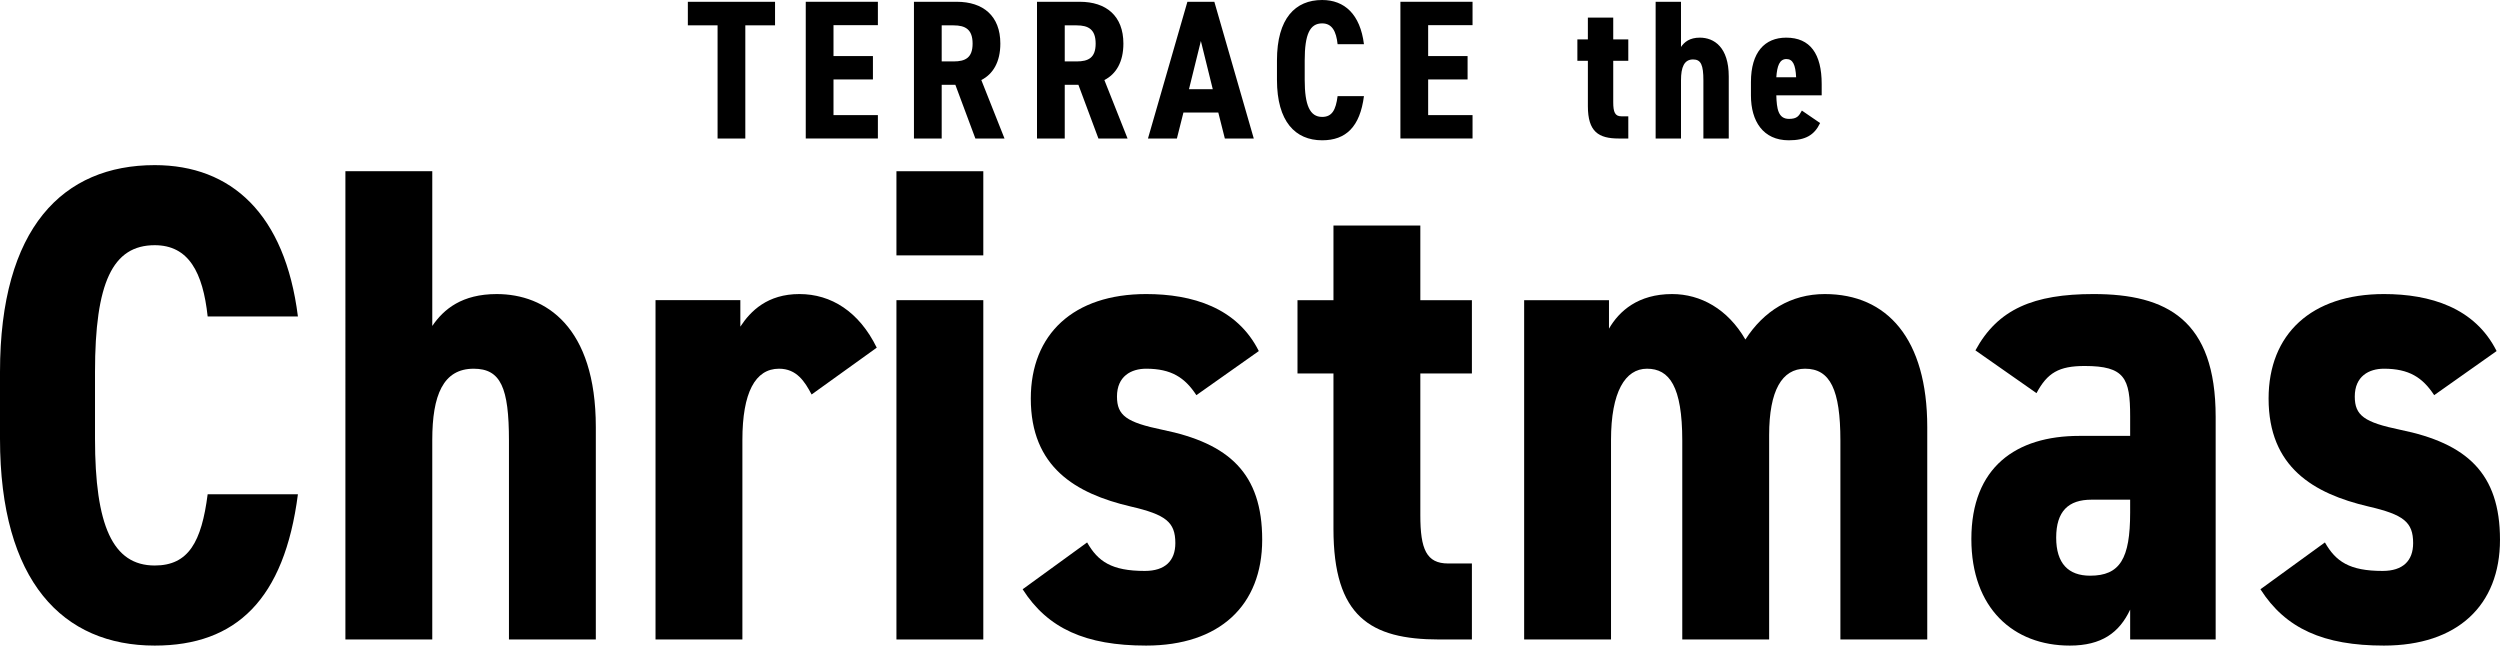 <?xml version="1.0" encoding="UTF-8"?>
<svg id="_レイヤー_2" data-name="レイヤー 2" xmlns="http://www.w3.org/2000/svg" viewBox="0 0 451.555 116.607">
  <g id="main">
    <g>
      <g>
        <path d="M139.99.322v4.259h-5.369v20.436h-5.011V4.581h-5.369V.322h15.748Z"/>
        <path d="M158.565.322v4.223h-8.017v5.583h7.122v4.223h-7.122v6.442h8.017v4.223h-13.028V.322h13.028Z"/>
        <path d="M176.174,25.018l-3.615-9.699h-2.469v9.699h-5.011V.322h7.731c4.76,0,7.874,2.541,7.874,7.551,0,3.329-1.324,5.512-3.436,6.585l4.188,10.559h-5.261ZM172.237,11.095c2.111,0,3.436-.644,3.436-3.221s-1.324-3.293-3.436-3.293h-2.147v6.514h2.147Z"/>
        <path d="M198.4,25.018l-3.615-9.699h-2.469v9.699h-5.011V.322h7.731c4.76,0,7.874,2.541,7.874,7.551,0,3.329-1.324,5.512-3.436,6.585l4.188,10.559h-5.261ZM194.463,11.095c2.111,0,3.436-.644,3.436-3.221s-1.324-3.293-3.436-3.293h-2.147v6.514h2.147Z"/>
        <path d="M212.573,25.018h-5.225L214.47.322h4.867l7.122,24.695h-5.225l-1.181-4.689h-6.299l-1.181,4.689ZM216.904,7.408l-2.147,8.698h4.295l-2.147-8.698Z"/>
        <path d="M241.6,7.981c-.25-2.326-1.002-3.758-2.792-3.758-2.219,0-3.15,1.968-3.15,6.693v3.507c0,4.581.93,6.693,3.15,6.693,1.79,0,2.47-1.252,2.792-3.758h4.76c-.716,5.548-3.257,7.981-7.552,7.981-4.832,0-8.16-3.365-8.16-10.916v-3.507c0-7.624,3.329-10.916,8.16-10.916,4.045,0,6.872,2.577,7.552,7.981h-4.76Z"/>
        <path d="M265.973.322v4.223h-8.017v5.583h7.122v4.223h-7.122v6.442h8.017v4.223h-13.028V.322h13.028Z"/>
        <path d="M284.907,7.122h1.897v-3.937h4.581v3.937h2.72v3.866h-2.72v7.48c0,1.79.322,2.541,1.468,2.541h1.253v4.009h-1.718c-3.651,0-5.583-1.217-5.583-5.834v-8.196h-1.897v-3.866Z"/>
        <path d="M299.044.322h4.581v8.16c.609-.895,1.575-1.682,3.4-1.682,2.577,0,5.226,1.718,5.226,7.015v11.203h-4.581v-10.486c0-2.792-.43-3.794-1.861-3.794-1.611,0-2.183,1.396-2.183,3.758v10.523h-4.581V.322Z"/>
        <path d="M328.75,22.226c-1.038,2.183-2.648,3.114-5.655,3.114-4.653,0-6.836-3.472-6.836-8.089v-2.433c0-5.404,2.506-8.018,6.371-8.018,4.331,0,6.407,2.935,6.407,8.375v2.04h-8.196c.071,2.398.322,4.259,2.291,4.259,1.432,0,1.789-.501,2.326-1.503l3.293,2.255ZM320.841,13.958h3.579c-.108-2.29-.609-3.293-1.754-3.293-1.253,0-1.682,1.252-1.825,3.293Z"/>
      </g>
      <g>
        <path d="M37.508,57.159c-.858-7.967-3.432-12.871-9.56-12.871-7.6,0-10.787,6.742-10.787,22.922v12.012c0,15.69,3.187,22.921,10.787,22.921,6.128,0,8.457-4.29,9.56-12.87h16.302c-2.452,18.999-11.154,27.334-25.863,27.334-16.548,0-27.947-11.522-27.947-37.385v-12.012C0,41.101,11.399,29.825,27.947,29.825c13.851,0,23.534,8.825,25.863,27.334h-16.302Z"/>
        <path d="M62.389,30.928h15.69v27.947c2.084-3.065,5.393-5.761,11.644-5.761,8.825,0,17.896,5.884,17.896,24.025v38.366h-15.69v-35.914c0-9.56-1.471-12.993-6.374-12.993-5.516,0-7.477,4.78-7.477,12.87v36.037h-15.69V30.928Z"/>
        <path d="M146.594,71.255c-1.226-2.329-2.696-4.658-5.883-4.658-4.29,0-6.619,4.29-6.619,12.87v36.037h-15.69v-61.287h15.321v4.781c1.839-2.819,4.903-5.884,10.664-5.884s10.787,3.187,13.973,9.683l-11.767,8.458Z"/>
        <path d="M161.916,30.928h15.69v15.199h-15.69v-15.199ZM161.916,54.217h15.69v61.287h-15.69v-61.287Z"/>
        <path d="M216.093,71.377c-2.084-3.187-4.535-4.78-9.071-4.78-2.696,0-5.271,1.348-5.271,5.025,0,3.432,1.716,4.658,8.212,6.006,12.012,2.452,18.018,7.845,18.018,19.857,0,11.89-7.722,19.122-20.96,19.122-10.909,0-17.773-3.064-22.308-10.174l11.645-8.457c1.961,3.432,4.412,5.148,10.419,5.148,3.677,0,5.516-1.839,5.516-5.026,0-3.8-1.716-5.148-8.09-6.619-9.928-2.329-18.018-7.109-18.018-19.489,0-11.645,7.722-18.877,20.837-18.877,8.335,0,16.425,2.452,20.347,10.296l-11.277,7.967Z"/>
        <path d="M234.356,54.217h6.497v-13.483h15.69v13.483h9.315v13.239h-9.315v25.618c0,6.129,1.103,8.703,5.025,8.703h4.29v13.728h-5.884c-12.502,0-19.121-4.168-19.121-19.98v-28.069h-6.497v-13.239Z"/>
        <path d="M275.296,54.217h15.322v5.148c1.838-3.187,5.27-6.251,11.399-6.251,5.148,0,10.051,2.697,13.238,8.213,3.309-5.148,8.212-8.213,14.341-8.213,11.277,0,18.508,8.09,18.508,24.025v38.366h-15.689v-35.914c0-9.193-1.839-12.993-6.374-12.993-4.167,0-6.496,3.922-6.496,12.012v36.895h-15.69v-35.914c0-9.806-2.329-12.993-6.374-12.993-3.923,0-6.497,4.167-6.497,12.87v36.037h-15.69v-61.287Z"/>
        <path d="M375.56,78.731h9.193v-3.554c0-6.864-.98-9.071-8.212-9.071-4.658,0-6.742,1.226-8.703,4.903l-11.031-7.722c4.045-7.477,10.541-10.174,21.328-10.174,13.238,0,22.063,4.658,22.063,22.186v40.205h-15.444v-5.393c-1.961,4.168-5.148,6.497-10.909,6.497-10.173,0-17.773-6.742-17.773-19.244,0-12.993,8.09-18.631,19.489-18.631ZM384.753,90.254h-6.987c-4.167,0-6.374,2.084-6.374,6.864,0,4.658,2.207,6.864,6.128,6.864,5.393,0,7.232-3.065,7.232-11.399v-2.329Z"/>
        <path d="M439.665,71.377c-2.084-3.187-4.535-4.78-9.071-4.78-2.696,0-5.27,1.348-5.27,5.025,0,3.432,1.716,4.658,8.212,6.006,12.012,2.452,18.018,7.845,18.018,19.857,0,11.89-7.722,19.122-20.96,19.122-10.909,0-17.773-3.064-22.308-10.174l11.645-8.457c1.961,3.432,4.412,5.148,10.418,5.148,3.677,0,5.516-1.839,5.516-5.026,0-3.8-1.716-5.148-8.09-6.619-9.928-2.329-18.018-7.109-18.018-19.489,0-11.645,7.722-18.877,20.837-18.877,8.335,0,16.425,2.452,20.347,10.296l-11.277,7.967Z"/>
      </g>
    </g>
  </g>
</svg>